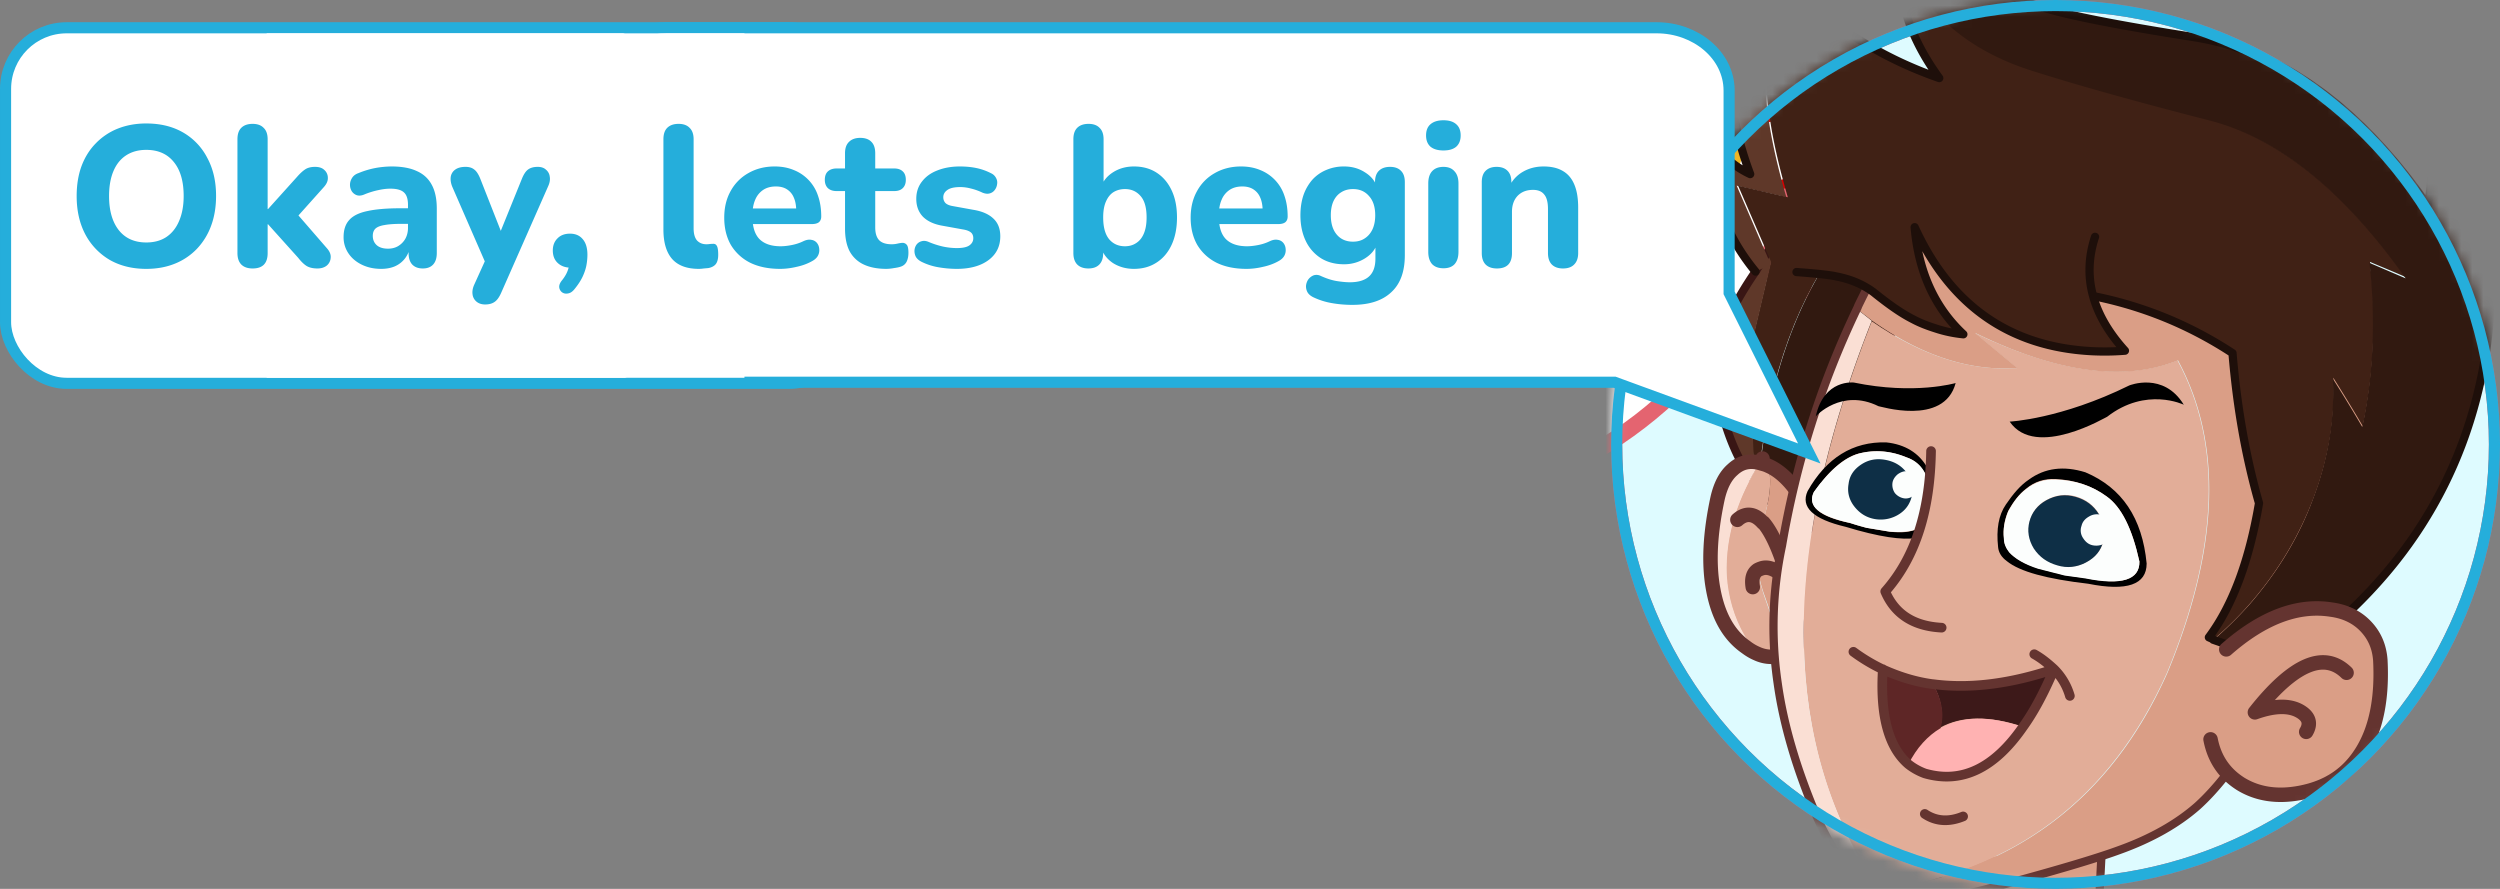 <svg xmlns="http://www.w3.org/2000/svg" width="225" height="80" fill="none" viewBox="0 0 225 80"><rect x="0" y="0" width="225" height="80" fill="#808080" stroke="none"/><circle cx="185" cy="40" r="39.5" fill="#DEFBFF" stroke="#E46470"/><mask id="mask0_889_10585" width="80" height="80" x="145" y="0" maskUnits="userSpaceOnUse" style="mask-type:alpha"><circle cx="40" cy="40" r="40" fill="#D9D9D9" transform="matrix(-1 0 0 1 225 0)"/></mask><g mask="url(#mask0_889_10585)"><circle cx="124.722" cy="8.222" r="37.485" fill="#fff" stroke="#E46470" stroke-width="1.475"/><g clip-path="url(#clip0_889_10585)"><path fill="#EEB422" d="M154.877 17.443c-1.003 1.037-2.421 1.676-4.255 1.921l-3.732.505c-.546.077-.993.256-1.347.54a.64.64 0 0 1-.846-.02l-3.012-2.868a.77.77 0 0 1-.024-1.094c.986-1.021 2.19-1.601 3.611-1.74l3.64-.36c.94-.1 1.601-.343 1.976-.732.955-.987.943-1.947-.035-2.88-.815-.778-1.635-.877-2.457-.297a.787.787 0 0 1-1-.055l-2.915-2.777a.775.775 0 0 1 .033-1.15c1.388-1.184 2.956-1.738 4.704-1.664 1.858.09 3.561.872 5.113 2.348 1.534 1.459 2.392 3.102 2.572 4.924.202 1.997-.472 3.796-2.024 5.399h-.002Zm-12.831 7.19c-.611.632-1.364.957-2.259.974-.896.018-1.661-.276-2.298-.882a3.061 3.061 0 0 1-.981-2.242 3.061 3.061 0 0 1 .889-2.28c.61-.631 1.363-.957 2.259-.973.896-.02 1.661.276 2.297.881.637.606.965 1.354.984 2.242a3.061 3.061 0 0 1-.889 2.28h-.002Z"/><path stroke="#F2BFBF" stroke-miterlimit="10" stroke-width="1.106" d="M166.218 25.527a2.21 2.21 0 0 1-2.872 1.202 2.181 2.181 0 0 1-1.211-2.85 2.21 2.21 0 0 1 2.872-1.203 2.181 2.181 0 0 1 1.211 2.85Z"/><path fill="#F2BFBF" d="M154.689 26.99c-.23.559-.872.827-1.437.601a1.094 1.094 0 0 1-.606-1.426c.23-.559.872-.828 1.437-.601.563.228.837.865.606 1.426Z"/><path fill="#DB0000" d="M158.162 17.174c1.554-.865 3.215-1.41 4.913-1.87 1.706-.433 3.421-.775 5.203-.782-1.554.867-3.212 1.412-4.913 1.87-1.708.43-3.421.772-5.203.782ZM158.383 11.054c1.335-1.417 3.49-2.365 5.445-2.379-1.33 1.422-3.49 2.358-5.445 2.379ZM145.856 2.192c.934-1.438 2.112-2.642 3.367-3.788 1.271-1.127 2.592-2.174 4.126-2.956-.933 1.44-2.112 2.642-3.366 3.788-1.273 1.127-2.594 2.174-4.127 2.956Z"/></g><path fill="#402115" d="m157.886 43.44-.478-11.552 2.258-9.597h5.599c-3.993 5.559-6.337 12.768-7.075 21.627 0-.044-.044-.044-.044-.087-.086-.174-.173-.26-.26-.391Z"/><path fill="#311910" d="M165.308 22.248h.738l5.86 4.082-9.549 20.889a12.846 12.846 0 0 1-4.124-3.344c.738-8.86 3.082-16.068 7.075-21.627Z"/><path fill="#5F3829" d="m158.016 24.462 1.346-2.171h.347l-2.257 9.597.477 11.552c-1.997-2.65-3.212-6.253-3.69-10.857.478-2.475 1.737-5.168 3.777-8.12Z"/><path stroke="#391614" stroke-linecap="round" stroke-linejoin="round" stroke-width=".741" d="M159.709 22.248h-.348l-1.345 2.172c-2.04 2.953-3.299 5.689-3.82 8.164.477 4.56 1.693 8.208 3.69 10.857l.26.39c.043.044.043.044.043.087a12.855 12.855 0 0 0 4.124 3.344l9.55-20.888-5.86-4.082H159.709v-.044Z"/><path fill="#DA9E86" d="M176.096 82.546c-.738.044-1.433.044-2.084.044l.608-5.168 14.542-1.042-.695 13.636-5.816 1.91c1.258-1.736 1.91-2.822 1.996-3.256a11.72 11.72 0 0 0-.086-4.082c-.218-.695-.435-1.13-.695-1.39-.347-.26-.825-.39-1.476-.478-1.259-.217-3.342-.26-6.294-.174Z"/><path stroke="#643430" stroke-linecap="round" stroke-linejoin="round" stroke-width=".741" d="m173.188 89.93.824-7.384.608-5.167m14.542-1-.695 13.637"/><path fill="#DA9E86" d="M158.667 47.045c.131-.565.261-1.042.348-1.39.347-1.476.39-2.736.13-3.734 1.606.694 3.082 2.605 4.428 5.645l-.478 8.121c-.521 1.65-1.302 2.693-2.387 3.17-.218.087-.435.174-.695.217.13-.912.043-1.824-.26-2.779l-.955-2.736a10.706 10.706 0 0 1-.565-2.258l.261-.13c.694-.261 1.519.13 2.517 1.172-.781-2.649-1.562-4.43-2.344-5.298Z"/><path fill="#E2AD98" d="M158.363 41.659c.261.043.521.13.782.26.26 1.043.217 2.259-.131 3.735-.086.348-.173.825-.347 1.39-.738-.825-1.519-.955-2.301-.26.782-.652 1.563-.565 2.301.26.781.912 1.563 2.649 2.301 5.298-.999-1.042-1.823-1.433-2.518-1.173-.087.044-.217.087-.26.13.086.652.303 1.434.564 2.259l.955 2.736c.304.955.391 1.91.26 2.78-.607.13-1.215.043-1.866-.261a11.6 11.6 0 0 1-1.129-1.607c-.955-1.65-1.476-3.474-1.606-5.385-.087-1.78.174-3.648.781-5.559a20.361 20.361 0 0 1 2.214-4.603Z"/><path fill="#FADFD4" d="M155.976 42.268c.651-.608 1.389-.825 2.257-.652h.174c-.955 1.52-1.693 3.04-2.214 4.647-.608 1.91-.868 3.735-.781 5.559.13 1.91.651 3.734 1.606 5.384.347.608.738 1.13 1.128 1.607-.303-.13-.651-.304-.954-.564-1.52-1.086-2.518-2.823-2.952-5.168-.434-2.302-.304-5.038.39-8.251.217-1.13.695-1.998 1.346-2.562Z"/><path fill="#643430" fill-rule="evenodd" d="M158.985 40.727a.651.651 0 0 0-.903.181l-.019.028c-.97-.126-1.831.165-2.566.848-.789.689-1.268 1.703-1.545 2.9l-.002.009c-.705 3.266-.849 6.094-.394 8.508.454 2.451 1.471 4.364 3.211 5.577.377.282.72.48 1.07.63.782.363 1.518.412 2.225.311a4.903 4.903 0 0 0 .844-.257l.02-.008c1.329-.585 2.197-1.877 2.745-3.566a.652.652 0 0 0-1.239-.402c-.492 1.519-1.183 2.398-2.02 2.77a3.735 3.735 0 0 1-.553.176c-.499.069-.97.03-1.481-.208a3.906 3.906 0 0 1-.839-.495l-.02-.015c-1.38-.958-2.269-2.517-2.683-4.751v-.002c-.413-2.188-.296-4.83.386-7.988.244-1.054.63-1.773 1.137-2.212l.018-.017c.501-.468 1.028-.62 1.685-.488a.806.806 0 0 0 .034.005l.017.007a.777.777 0 0 0 .097.027c.089.028.184.055.262.076l.1.029a1.676 1.676 0 0 1 .314.119c1.368.591 2.758 2.257 4.09 5.308a.65.65 0 1 0 1.193-.521c-1.356-3.107-2.912-5.173-4.75-5.976a2.529 2.529 0 0 0-.144-.065.651.651 0 0 0-.29-.538Zm-1.534 6.264c.171.022.418.139.731.489a.646.646 0 0 0 .139.117c.471.601.971 1.59 1.475 3.029-.496-.206-1.014-.255-1.519-.07a2.682 2.682 0 0 0-.374.16l-.004.002a.695.695 0 0 0-.083.05c-.738.517-.851 1.365-.702 2.21a.652.652 0 0 0 1.283-.227c-.103-.582.015-.792.135-.893a1.31 1.31 0 0 1 .19-.077c.145-.055.34-.063.641.078.315.147.706.442 1.178.935a.652.652 0 0 0 1.098-.626c-.742-2.663-1.554-4.52-2.434-5.547a.653.653 0 0 0-.18-.147c-.399-.406-.869-.707-1.41-.775-.622-.08-1.193.165-1.681.599a.651.651 0 0 0 .865.974c.293-.261.504-.3.652-.28Z" clip-rule="evenodd"/><path fill="#E2AD98" d="m181.522 33.127-3.82-3.17c7.379 3.56 13.456 4.386 18.275 2.475 4.037 7.47 3.733 16.85-.955 28.14-5.079 11.292-13.674 17.806-25.872 19.586-8.855-12.941-9.072-30.008-.694-51.244 4.471 3.084 8.812 4.517 13.066 4.213Z"/><path fill="#DA9E86" d="M168.499 28.87c-.434-.347-.912-.694-1.346-1.042.044-.086.087-.173.131-.303a89.243 89.243 0 0 1 4.08-7.47c.478-.825.998-1.563 1.519-2.302 3.69-5.037 8.291-7.773 13.717-8.25 6.251-.522 13.11 1.997 20.576 7.556 4.775 3.56 7.336 8.946 7.727 16.241.347 6.688-1.129 13.115-4.428 19.238-3.603 6.732-5.99 10.987-7.119 12.855-1.953 3.213-3.82 5.602-5.556 7.165-1.78 1.564-4.124 2.91-7.032 3.952-1.997.738-5.904 1.91-11.634 3.43-4.21 1.13-7.423 1.304-9.637.522-.217-.087-.39-.174-.607-.217-.044-.044-.13-.044-.174-.044.174-.043.347-.043.478-.043 12.197-1.78 20.836-8.295 25.871-19.586 4.688-11.29 4.992-20.67.955-28.14-4.818 1.954-10.896 1.129-18.275-2.476l3.82 3.17c-4.297.305-8.638-1.128-13.066-4.255Z"/><path fill="#FADFD4" d="M167.11 27.827c.478.348.912.695 1.346 1.043-8.378 21.192-8.161 38.302.694 51.243-.173 0-.347.044-.477.044-.087-.043-.217-.13-.347-.217-1.823-1.086-3.43-3.257-4.862-6.558-1.78-4.212-2.952-8.164-3.473-11.899a34.859 34.859 0 0 1 .391-12.376c1.259-7.383 3.473-14.462 6.728-21.28Z"/><path stroke="#643430" stroke-linecap="round" stroke-linejoin="round" stroke-width=".741" d="M168.672 80.158c-.087-.044-.217-.13-.347-.217-1.823-1.086-3.429-3.257-4.862-6.558-1.779-4.212-2.951-8.164-3.472-11.899a34.858 34.858 0 0 1 .39-12.377c1.259-7.382 3.473-14.46 6.729-21.279.043-.087.087-.174.13-.304a89.26 89.26 0 0 1 4.08-7.47c.478-.824.999-1.563 1.52-2.3 3.689-5.038 8.291-7.774 13.717-8.252 6.25-.521 13.109 1.998 20.575 7.556 4.775 3.561 7.336 8.946 7.727 16.242.347 6.688-1.129 13.115-4.428 19.238-3.603 6.731-5.99 10.987-7.119 12.855-1.953 3.213-3.82 5.602-5.556 7.165-1.78 1.563-4.124 2.91-7.032 3.952-1.997.738-5.904 1.91-11.634 3.43-4.21 1.13-7.422 1.303-9.636.522-.217-.087-.391-.174-.608-.217-.087-.044-.13-.087-.174-.087Z"/><path fill="#5F3829" d="m156.301 16.711 3.082 7.122-1.389.608c-2.821-3.43-4.124-7.252-3.863-11.464 1.128 1.259 2.257 2.17 3.386 2.692-2.865-7.643-2.171-13.897 2.083-18.674a47.96 47.96 0 0 0 2.518 2.606c-3.82 1.954-4.298 7.99-1.346 18.152l-4.471-1.042Z"/><path fill="#402115" d="M170.93-3.483c.304.739 1.215 1.998 2.648 3.735 2.344 2.823 5.556 4.864 9.636 6.123 4.124 1.26 9.29 2.736 15.541 4.343 6.25 1.607 12.197 6.384 17.797 14.244-.738-.347-1.823-.782-3.256-1.39.565 5.168.348 10.075-.651 14.765a152.922 152.922 0 0 0-2.648-4.342c.174 3.648-.434 7.252-1.779 10.813-1.303 3.43-3.169 6.558-5.643 9.424a29.967 29.967 0 0 1-3.343 3.3l-.391-.173c2.171-2.91 3.647-6.949 4.515-12.073-1.216-4.256-1.997-8.772-2.388-13.506-5.165-3.387-10.982-5.341-17.406-5.776l-11.373-7.817-12.675 5.646-3.083-7.122 4.472 1.042c-2.952-10.162-2.518-16.198 1.345-18.152 3.56 3.3 7.683 5.775 12.415 7.426-2.735-3.518-3.907-6.992-3.733-10.51Z"/><path fill="#311910" d="M170.93-3.482c0-.26.043-.521.043-.782.043-.477.13-.912.217-1.39.738.174 2.084.826 3.994 1.998 2.431 1.824 5.122 3.214 8.16 4.213 2.475.825 7.163 1.737 14.065 2.822 7.857 1.216 14.889 6.254 21.096 15.156.521-2.649.521-5.819 0-9.467 4.775 6.601 6.511 14.07 5.253 22.496-1.78 11.681-7.857 21.105-18.189 28.27l-6.381-2.214a34.164 34.164 0 0 0 3.343-3.3c2.474-2.867 4.384-5.994 5.643-9.424 1.346-3.561 1.953-7.166 1.78-10.814 1.042 1.65 1.91 3.084 2.648 4.343.998-4.69 1.215-9.597.651-14.765 1.432.608 2.518 1.085 3.255 1.39-5.599-7.904-11.546-12.681-17.797-14.245-6.251-1.606-11.416-3.04-15.54-4.342-4.124-1.26-7.336-3.3-9.637-6.123-1.432-1.868-2.3-3.084-2.604-3.822Z"/><path stroke="#1E0F0A" stroke-linecap="round" stroke-linejoin="round" stroke-width=".741" d="M170.93-3.482c0-.261.043-.522.043-.782.043-.478.13-.912.217-1.39.087-.434.217-.912.347-1.346a29.446 29.446 0 0 0 3.647 3.344m0-.044c2.431 1.824 5.122 3.214 8.16 4.213 2.475.825 7.163 1.737 14.065 2.823 7.857 1.216 14.889 6.253 21.096 15.156.521-2.65.521-5.82 0-9.467 4.775 6.6 6.511 14.07 5.253 22.495-1.78 11.682-7.857 21.105-18.189 28.27l-6.381-2.214M170.973-3.482c-.174 3.474.998 6.991 3.56 10.509-4.732-1.65-8.856-4.126-12.415-7.426a47.96 47.96 0 0 1-2.518-2.606c-4.254 4.82-4.948 11.03-2.083 18.674-1.129-.521-2.258-1.39-3.386-2.693-.261 4.213 1.041 8.034 3.863 11.465m41.194 33.091-.39-.173c2.17-2.91 3.646-6.949 4.514-12.073-1.215-4.256-1.996-8.772-2.387-13.506-5.166-3.387-10.982-5.341-17.407-5.776"/><path fill="#402115" d="m161.684 24.485-.825-2.52 12.111-8.207 15.584 7.6c-1.172 3.56-.304 6.948 2.691 10.248-1.042.044-2.04.087-2.995.044-7.379-.39-12.719-4.126-15.931-11.16.347 4.081 1.823 7.295 4.384 9.64a12.574 12.574 0 0 1-2.474-.521c-.694-.217-1.389-.521-2.04-.825-1.042-.521-2.214-1.346-3.56-2.432-.868-.695-1.996-1.173-3.385-1.433-.608-.174-1.78-.304-3.56-.434Z"/><path stroke="#1E0F0A" stroke-linecap="round" stroke-linejoin="round" stroke-width=".741" d="M161.684 24.484c1.78.13 2.995.26 3.56.391 1.389.26 2.517.782 3.385 1.433 1.346 1.086 2.518 1.911 3.56 2.432.651.348 1.346.608 2.04.825.781.26 1.606.434 2.474.521-2.561-2.388-4.037-5.602-4.384-9.64 3.212 7.035 8.552 10.77 15.931 11.16a23.21 23.21 0 0 0 2.995-.043c-2.952-3.257-3.863-6.688-2.691-10.249"/><path fill="#000" d="M166.112 47.415c-2.952-.695-4.08-1.78-3.429-3.214 1.693-2.996 4.08-4.473 7.075-4.386 1.693.174 2.952.956 3.69 2.258.391.652.694 1.477.868 2.432.13.956-.13 1.998-.825 3.17-.217.348-.564.608-1.041.739-1.216.217-3.343-.087-6.338-1Zm1.389-6.645c-1.346.261-2.778 1.434-4.254 3.518-.608 1.26.477 2.215 3.256 2.78.52.173.998.303 1.475.434l2.084.347c1.085.13 1.91.044 2.518-.26.347-.218.607-.478.781-.782.347-.565.521-1.216.521-1.998-.087-.825-.26-1.52-.564-2.084-.391-.782-.955-1.303-1.737-1.564-1.345-.564-2.734-.694-4.08-.39Z"/><path fill="#FCFEFD" d="M163.247 44.288c1.476-2.084 2.909-3.213 4.254-3.517 1.346-.304 2.735-.174 4.081.39.781.261 1.389.782 1.736 1.564.304.565.478 1.26.564 2.085-.043.781-.217 1.433-.521 1.997a1.702 1.702 0 0 1-.781.782c-.608.26-1.432.347-2.518.26l-2.083-.347c-.478-.13-.955-.26-1.476-.434-2.778-.608-3.863-1.52-3.256-2.78Z"/><path fill="#0E2F46" d="M168.76 46.72c-.781-.131-1.389-.522-1.866-1.13-.478-.608-.652-1.303-.521-2.041.086-.738.477-1.303 1.128-1.737.651-.434 1.346-.565 2.127-.434.782.13 1.433.477 1.91 1.085.478.608.651 1.26.565 1.998-.131.738-.478 1.346-1.129 1.78a3.061 3.061 0 0 1-2.214.478Z"/><path fill="#FCFEFD" d="M172.71 43.81c-.044.304-.217.564-.478.781-.26.218-.564.304-.868.26a1.354 1.354 0 0 1-.825-.477 1.314 1.314 0 0 1-.217-.912c.044-.304.218-.564.478-.781.304-.217.608-.304.911-.261.304.044.565.217.782.521.173.26.26.521.217.869Z"/><path fill="#E2AD98" d="m178.005 40.596 1.346 8.512-4.601 7.339c-2.518-.13-4.211-1.216-5.079-3.257 2.691-3.04 4.037-7.21 4.124-12.637h4.21v.043Z"/><path fill="#643430" fill-rule="evenodd" d="M173.802 40.162a.434.434 0 0 0-.441.427c-.086 5.362-1.413 9.418-4.015 12.356a.434.434 0 0 0-.074.458c.464 1.093 1.158 1.946 2.086 2.541.924.593 2.054.912 3.37.98a.433.433 0 1 0 .044-.867c-1.202-.063-2.177-.351-2.946-.844-.698-.448-1.247-1.078-1.645-1.905 2.657-3.12 3.962-7.333 4.048-12.705a.434.434 0 0 0-.427-.441Z" clip-rule="evenodd"/><path fill="#DA9E86" d="M212.927 56.382c.782.825 1.216 1.824 1.303 3.04.173 3.343-.348 6.036-1.563 8.077-1.259 2.128-3.125 3.387-5.687 3.865-2.083.39-3.863.087-5.339-.825-1.432-.912-2.344-2.215-2.691-3.995l1.389-8.034c3.256-2.867 6.424-4.083 9.463-3.605 1.259.13 2.301.651 3.125 1.477Zm-5.99 7.6c-.955-.522-2.301-.478-3.994.13 3.43-4.343 6.208-5.559 8.248-3.561-2.04-1.955-4.818-.782-8.248 3.56 1.693-.607 3.039-.65 3.994-.13.868.478 1.085 1.13.608 1.911.477-.825.26-1.433-.608-1.91Z"/><path fill="#643430" fill-rule="evenodd" d="M209.896 54.217c-3.298-.516-6.652.824-9.987 3.76a.652.652 0 0 0 .86.978c3.174-2.795 6.155-3.887 8.932-3.45l.015.002c1.171.156 2.07.617 2.739 1.322.671.709 1.047 1.562 1.125 2.632.168 3.263-.345 5.812-1.472 7.704l-.001.002c-1.157 1.954-2.856 3.11-5.246 3.556h-.001c-1.947.366-3.556.076-4.873-.736-1.279-.816-2.085-1.964-2.398-3.569a.651.651 0 1 0-1.278.25c.381 1.955 1.397 3.412 2.981 4.42l.007.005c1.634 1.01 3.584 1.327 5.801.91m2.796-17.786c1.43.192 2.611.773 3.504 1.716.89.94 1.382 2.084 1.479 3.442l.001.012c.178 3.422-.35 6.256-1.653 8.444-1.361 2.3-3.395 3.663-6.127 4.173m.229-12.649c-1.529.663-3.163 2.157-4.896 4.352a.65.65 0 0 0 .73 1.017c1.628-.584 2.75-.56 3.461-.172.356.196.469.37.502.47.027.084.038.244-.137.53a.652.652 0 0 0 1.111.68c.303-.496.444-1.053.265-1.61-.173-.539-.603-.93-1.114-1.212l-.002-.001c-.717-.391-1.567-.508-2.51-.404 1.163-1.258 2.202-2.062 3.108-2.454.602-.26 1.12-.33 1.571-.255.448.074.887.298 1.318.72a.651.651 0 0 0 .911-.931c-.59-.577-1.263-.95-2.017-1.075-.751-.123-1.524.009-2.301.345Z" clip-rule="evenodd"/><path fill="#3D1919" d="M182.043 65.393c-3.039-1-5.513-.956-7.423.087.304-1.303.087-2.65-.695-3.952 3.256.434 6.902 0 10.896-1.347-.868 2.085-1.78 3.822-2.778 5.212Z"/><path fill="#FFB2B2" d="M171.755 68.78c.738-1.476 1.736-2.562 2.908-3.257 1.91-1.085 4.384-1.129 7.423-.086-2.605 3.778-5.556 5.168-8.855 4.212-.565-.26-1.042-.521-1.476-.868Z"/><path fill="#5E2626" d="M169.454 60.225c1.389.652 2.909 1.086 4.515 1.347.781 1.302 1.042 2.649.694 3.951-1.172.695-2.17 1.78-2.908 3.258-1.78-1.52-2.561-4.387-2.301-8.556Z"/><path fill="#643430" fill-rule="evenodd" d="M166.457 58.404a.435.435 0 0 0 .092.607c.78.575 1.598 1.075 2.454 1.499-.205 4.044.577 6.984 2.47 8.6l.011.01a5.837 5.837 0 0 0 1.626.903c1.745.505 3.418.392 4.995-.356 1.566-.743 3.008-2.098 4.336-4.024.917-1.277 1.756-2.83 2.55-4.62a5.11 5.11 0 0 1 .888 1.753.435.435 0 0 0 .835-.238 6.006 6.006 0 0 0-1.543-2.62l-.013-.013c-.529-.485-1.122-.99-1.861-1.404a.434.434 0 1 0-.425.757c.416.234.786.503 1.132.79-3.661 1.144-6.997 1.49-9.978 1.093a.427.427 0 0 0-.07-.004c-1.491-.204-2.871-.641-4.219-1.241a.43.43 0 0 0-.217-.1 15.476 15.476 0 0 1-2.456-1.484.434.434 0 0 0-.607.092Zm3.398 2.488c1.271.528 2.59.918 4.012 1.11a.435.435 0 0 0 .072.004c3.073.405 6.466.053 10.141-1.072-.744 1.643-1.517 3.052-2.346 4.206l-.005.006c-1.276 1.85-2.611 3.079-3.996 3.736-1.369.65-2.816.755-4.364.311a4.953 4.953 0 0 1-1.337-.748c-1.53-1.31-2.317-3.785-2.177-7.553Zm3.015 12.12c-.133.2-.079.47.12.603 1.184.79 2.513.822 3.879.257a.435.435 0 0 0-.331-.803c-1.152.477-2.167.423-3.066-.177a.434.434 0 0 0-.602.12Z" clip-rule="evenodd"/><path fill="#000" d="M187.685 42.507c3.299 1.39 5.123 4.126 5.513 8.208 0 1.91-1.779 2.518-5.252 1.823-3.733-.434-6.164-1.085-7.336-2.04-.478-.348-.738-.782-.781-1.26-.174-1.607.043-2.866.694-3.822.651-.955 1.302-1.737 2.084-2.258 1.432-1.042 3.125-1.26 5.078-.651Zm4.862 8.034c-.651-2.953-1.606-4.907-2.952-5.863-1.302-.955-2.821-1.476-4.601-1.563-.998-.044-1.866.217-2.648.868-.608.478-1.128 1.13-1.606 1.998-.347.825-.477 1.65-.391 2.432 0 .434.174.869.478 1.26.521.607 1.389 1.085 2.604 1.476l2.388.608c.564.087 1.215.174 1.866.26 3.256.695 4.862.174 4.862-1.476Z"/><path fill="#FCFEFD" d="M189.596 44.677c1.345.955 2.3 2.91 2.952 5.862.043 1.65-1.607 2.172-4.862 1.52-.651-.086-1.302-.173-1.867-.26l-2.387-.608c-1.216-.39-2.084-.912-2.605-1.477-.304-.39-.477-.781-.477-1.259-.087-.782.043-1.563.39-2.432.478-.868.999-1.563 1.607-1.998.781-.65 1.693-.911 2.647-.868 1.737.043 3.3.565 4.602 1.52Zm-.695 1.563c-.477-.781-1.172-1.303-2.083-1.563-.912-.26-1.78-.13-2.605.304s-1.302 1.086-1.519 1.91c-.217.87-.087 1.65.391 2.433.477.781 1.215 1.259 2.127 1.52.911.26 1.779.173 2.561-.261.824-.434 1.345-1.086 1.562-1.91.174-.826.044-1.651-.434-2.433Z"/><path fill="#0E2F46" d="M186.818 44.721c.911.26 1.606.782 2.083 1.564.478.781.608 1.606.391 2.432-.217.868-.738 1.476-1.563 1.91-.825.435-1.693.521-2.561.26-.912-.26-1.606-.737-2.127-1.52-.477-.78-.608-1.606-.391-2.431.217-.825.738-1.477 1.52-1.91.868-.479 1.736-.565 2.648-.305Z"/><path fill="#FCFEFD" d="M187.468 48.413a1.205 1.205 0 0 1-.13-1.086c.087-.39.348-.651.651-.825.348-.217.695-.26 1.086-.174.39.087.651.347.868.695.217.347.26.695.13 1.042-.13.348-.347.652-.694.869a1.561 1.561 0 0 1-1.086.13c-.347-.087-.607-.304-.825-.651Z"/><path fill="#000" d="M180.871 37.946s4.601-.217 10.765-3.257c0 0 3.082-1.259 4.905 1.737 0 0-3.386-1.65-6.902 1.086 0-.043-6.424 3.865-8.768.434ZM169.063 36.558c-3.342-1.65-5.643.912-5.643.912.738-3.387 3.43-3.04 3.43-3.04 5.469 1.13 9.159.043 9.159.043-1.042 3.952-6.946 2.041-6.946 2.085Z"/></g><circle cx="185" cy="40" r="39.5" stroke="#25AEDB"/><rect width="76" height="32" x=".5" y="2.5" fill="#fff" stroke="#25AEDB" rx="5.5"/><path fill="#fff" stroke="#25AEDB" d="m162.274 39.688.562 1.124-1.181-.432-5.598-2.048-10.737-3.929H60.021c-3.521 0-6.521-2.467-6.521-5.655V8.158c0-.153.007-.31.024-.463.275-2.967 3.145-5.195 6.497-5.195h89.077c3.522 0 6.522 2.468 6.522 5.657v18.199l6.654 13.332Z"/><path fill="#fff" d="M24 3h43v31H24z"/><path fill="#25AEDB" d="M13.164 24.198c-1.248 0-2.346-.27-3.294-.81a5.802 5.802 0 0 1-2.196-2.304c-.516-.984-.774-2.13-.774-3.438 0-.996.144-1.89.432-2.682.3-.804.726-1.488 1.278-2.052a5.652 5.652 0 0 1 1.98-1.332c.78-.312 1.638-.468 2.574-.468 1.272 0 2.376.27 3.312.81a5.559 5.559 0 0 1 2.178 2.286c.528.972.792 2.112.792 3.42 0 .996-.15 1.896-.45 2.7a5.963 5.963 0 0 1-1.278 2.07 5.652 5.652 0 0 1-1.98 1.332c-.768.312-1.626.468-2.574.468Zm0-2.376c.708 0 1.308-.162 1.8-.486.504-.336.888-.816 1.152-1.44.276-.636.414-1.386.414-2.25 0-1.32-.294-2.34-.882-3.06-.588-.732-1.416-1.098-2.484-1.098-.696 0-1.296.162-1.8.486-.504.324-.888.798-1.152 1.422-.264.624-.396 1.374-.396 2.25 0 1.308.294 2.334.882 3.078.588.732 1.41 1.098 2.466 1.098Zm9.574 2.34c-.444 0-.786-.12-1.026-.36-.228-.24-.342-.582-.342-1.026V12.534c0-.456.114-.798.342-1.026.24-.24.582-.36 1.026-.36.432 0 .762.12.99.36.24.228.36.57.36 1.026v6.282h.036l2.61-2.898c.264-.3.504-.522.72-.666.228-.156.528-.234.9-.234s.654.096.846.288a.928.928 0 0 1 .306.702c.012.264-.102.534-.342.81l-2.754 3.078V18.87l3.06 3.528c.228.276.324.552.288.828a.968.968 0 0 1-.36.684c-.216.168-.492.252-.828.252-.408 0-.738-.078-.99-.234-.24-.156-.486-.396-.738-.72l-2.718-3.024h-.036v2.592c0 .924-.45 1.386-1.35 1.386Zm11.57.036c-.649 0-1.23-.126-1.747-.378-.516-.252-.918-.594-1.206-1.026a2.57 2.57 0 0 1-.432-1.458c0-.648.168-1.158.504-1.53.336-.384.882-.654 1.638-.81.756-.168 1.758-.252 3.006-.252h.954v1.404h-.936c-.612 0-1.11.036-1.494.108-.372.06-.642.168-.81.324-.156.156-.234.372-.234.648 0 .336.114.612.342.828.24.216.582.324 1.026.324.348 0 .654-.078.918-.234.276-.168.492-.39.648-.666.156-.288.234-.612.234-.972v-2.07c0-.528-.12-.9-.36-1.116-.24-.228-.648-.342-1.224-.342-.324 0-.678.042-1.062.126a7.11 7.11 0 0 0-1.242.378c-.264.12-.498.15-.702.09a.888.888 0 0 1-.468-.36 1.101 1.101 0 0 1-.162-.576c0-.216.06-.42.18-.612.12-.204.318-.354.594-.45a7.73 7.73 0 0 1 1.584-.468 8.483 8.483 0 0 1 1.386-.126c.924 0 1.68.138 2.268.414.6.264 1.05.678 1.35 1.242.3.552.45 1.266.45 2.142v3.996c0 .444-.108.786-.324 1.026-.216.24-.528.36-.936.36-.408 0-.726-.12-.954-.36-.216-.24-.324-.582-.324-1.026v-.666l.126.108a2.312 2.312 0 0 1-1.35 1.746c-.36.156-.774.234-1.242.234Zm9.355 3.204c-.312 0-.57-.084-.774-.252a.996.996 0 0 1-.36-.666c-.036-.264.012-.546.144-.846l1.206-2.664v1.116l-3.186-7.308c-.12-.312-.162-.6-.126-.864a.972.972 0 0 1 .396-.648c.228-.168.54-.252.936-.252.324 0 .582.078.774.234.204.144.39.426.558.846l2.124 5.4h-.576l2.196-5.418c.168-.408.354-.684.558-.828.216-.156.504-.234.864-.234.312 0 .558.084.738.252a.943.943 0 0 1 .342.63c.048.264 0 .552-.144.864l-4.23 9.594c-.18.408-.384.684-.612.828-.216.144-.492.216-.828.216Zm8.016-1.35c-.18.216-.372.336-.576.36a.646.646 0 0 1-.522-.108.65.65 0 0 1-.252-.468c-.012-.192.078-.402.27-.63.264-.336.444-.666.54-.99.096-.324.144-.612.144-.864l.09.738c-.48 0-.87-.138-1.17-.414-.3-.276-.45-.654-.45-1.134 0-.444.138-.804.414-1.08.276-.288.654-.432 1.134-.432.492 0 .876.168 1.152.504.276.324.414.786.414 1.386 0 .312-.03.63-.09.954-.06.324-.174.666-.342 1.026-.168.36-.42.744-.756 1.152Zm11.215-1.854c-1.068 0-1.866-.294-2.394-.882-.528-.6-.792-1.488-.792-2.664v-8.118c0-.456.114-.798.342-1.026.24-.24.582-.36 1.026-.36.432 0 .762.12.99.36.24.228.36.57.36 1.026v8.01c0 .492.102.858.306 1.098.216.228.498.342.846.342.096 0 .186-.006.27-.018.084-.012.174-.018.27-.018.192-.024.324.036.396.18.084.132.126.402.126.81 0 .36-.072.636-.216.828-.144.18-.366.3-.666.36-.12.012-.258.024-.414.036a2.96 2.96 0 0 1-.45.036Zm7.31 0c-1.044 0-1.944-.186-2.7-.558a4.21 4.21 0 0 1-1.728-1.602c-.396-.696-.594-1.512-.594-2.448 0-.912.192-1.71.576-2.394a4.08 4.08 0 0 1 1.602-1.62c.696-.396 1.482-.594 2.358-.594.636 0 1.212.108 1.728.324a3.742 3.742 0 0 1 2.178 2.322c.192.552.288 1.17.288 1.854 0 .228-.072.402-.216.522-.144.108-.354.162-.63.162h-5.652v-1.404h4.536l-.288.252c0-.492-.072-.9-.216-1.224a1.582 1.582 0 0 0-.63-.756c-.264-.168-.594-.252-.99-.252-.444 0-.822.102-1.134.306a1.958 1.958 0 0 0-.72.882c-.168.384-.252.846-.252 1.386v.144c0 .912.21 1.584.63 2.016.432.432 1.068.648 1.908.648.288 0 .618-.036.99-.108.372-.072.72-.186 1.044-.342.276-.132.522-.174.738-.126a.768.768 0 0 1 .504.288c.12.156.186.336.198.54a1.03 1.03 0 0 1-.126.612c-.108.192-.288.354-.54.486-.408.228-.87.396-1.386.504-.504.12-.996.18-1.476.18Zm9.575 0c-.828 0-1.525-.138-2.088-.414a2.748 2.748 0 0 1-1.243-1.206c-.263-.528-.395-1.194-.395-1.998v-3.384h-.757c-.336 0-.6-.09-.792-.27-.18-.18-.27-.426-.27-.738 0-.336.09-.588.27-.756.192-.18.456-.27.792-.27h.756v-1.368c0-.456.12-.798.36-1.026.24-.24.576-.36 1.008-.36.445 0 .78.12 1.008.36.228.228.343.57.343 1.026v1.368h1.71c.336 0 .594.09.773.27.18.168.27.42.27.756 0 .312-.09.558-.27.738-.18.18-.438.27-.773.27h-1.71v3.276c0 .504.114.882.341 1.134.24.252.619.378 1.135.378.18 0 .347-.018.504-.054.155-.036.3-.06.431-.072a.482.482 0 0 1 .415.162c.108.108.162.354.162.738 0 .288-.049.54-.144.756a.882.882 0 0 1-.504.468c-.157.06-.373.108-.648.144a3.903 3.903 0 0 1-.684.072Zm6.323 0a9.759 9.759 0 0 1-1.638-.144 5.449 5.449 0 0 1-1.512-.486c-.24-.12-.414-.27-.522-.45a1.117 1.117 0 0 1-.126-.576 1.01 1.01 0 0 1 .18-.522.825.825 0 0 1 .45-.306c.192-.06.402-.042.63.054a7.54 7.54 0 0 0 1.35.432c.408.084.81.126 1.206.126.516 0 .888-.078 1.116-.234.24-.168.36-.384.36-.648 0-.24-.078-.42-.234-.54-.156-.12-.384-.204-.684-.252l-1.89-.342c-.744-.132-1.32-.402-1.728-.81-.396-.42-.594-.954-.594-1.602 0-.6.168-1.116.504-1.548.336-.444.798-.78 1.386-1.008.6-.24 1.278-.36 2.034-.36.54 0 1.038.048 1.494.144.456.096.894.252 1.314.468a.93.93 0 0 1 .45.432.83.83 0 0 1 .09.558 1.057 1.057 0 0 1-.216.522.827.827 0 0 1-.468.306c-.18.048-.39.024-.63-.072a5.185 5.185 0 0 0-1.062-.378 3.727 3.727 0 0 0-.936-.126c-.54 0-.93.09-1.17.27-.24.168-.36.384-.36.648 0 .204.066.378.198.522.144.132.36.222.648.27l1.89.342c.78.132 1.374.396 1.782.792.408.384.612.912.612 1.584 0 .912-.36 1.632-1.08 2.16-.708.516-1.656.774-2.844.774Zm15.957 0c-.708 0-1.338-.174-1.89-.522-.54-.36-.9-.834-1.08-1.422l.198-.594v1.116c0 .444-.115.786-.343 1.026-.228.24-.558.36-.99.36-.431 0-.767-.12-1.007-.36-.228-.24-.343-.582-.343-1.026V12.534c0-.456.115-.798.343-1.026.24-.24.581-.36 1.025-.36.433 0 .763.12.99.36.24.228.36.57.36 1.026V16.8h-.216c.193-.54.559-.978 1.099-1.314.54-.336 1.158-.504 1.854-.504.78 0 1.458.186 2.034.558.576.372 1.026.9 1.35 1.584.324.684.486 1.5.486 2.448s-.162 1.77-.486 2.466c-.324.696-.78 1.23-1.368 1.602-.576.372-1.248.558-2.016.558Zm-.81-2.034c.384 0 .72-.096 1.008-.288.3-.192.528-.474.684-.846.168-.384.252-.87.252-1.458 0-.876-.18-1.518-.54-1.926-.36-.42-.828-.63-1.404-.63-.384 0-.726.09-1.026.27-.288.18-.516.462-.684.846-.168.372-.252.852-.252 1.44 0 .876.18 1.53.54 1.962.36.42.834.63 1.422.63Zm10.932 2.034c-1.044 0-1.944-.186-2.7-.558a4.21 4.21 0 0 1-1.728-1.602c-.396-.696-.594-1.512-.594-2.448 0-.912.192-1.71.576-2.394a4.08 4.08 0 0 1 1.602-1.62c.696-.396 1.482-.594 2.358-.594.636 0 1.212.108 1.728.324a3.742 3.742 0 0 1 2.178 2.322c.192.552.288 1.17.288 1.854 0 .228-.072.402-.216.522-.144.108-.354.162-.63.162h-5.652v-1.404h4.536l-.288.252c0-.492-.072-.9-.216-1.224a1.582 1.582 0 0 0-.63-.756c-.264-.168-.594-.252-.99-.252-.444 0-.822.102-1.134.306a1.958 1.958 0 0 0-.72.882c-.168.384-.252.846-.252 1.386v.144c0 .912.21 1.584.63 2.016.432.432 1.068.648 1.908.648.288 0 .618-.036.99-.108.372-.072.72-.186 1.044-.342.276-.132.522-.174.738-.126a.768.768 0 0 1 .504.288c.12.156.186.336.198.54a1.03 1.03 0 0 1-.126.612c-.108.192-.288.354-.54.486-.408.228-.87.396-1.386.504-.504.12-.996.18-1.476.18Zm9.537 3.24c-.648 0-1.272-.054-1.872-.162a6.314 6.314 0 0 1-1.566-.486c-.276-.12-.474-.276-.594-.468a1.1 1.1 0 0 1-.144-.612c.024-.216.096-.408.216-.576.132-.168.294-.288.486-.36a.848.848 0 0 1 .612.054c.528.24 1.014.396 1.458.468.456.072.846.108 1.17.108.768 0 1.344-.174 1.728-.522.384-.348.576-.882.576-1.602v-1.368h.162c-.18.552-.552 1.002-1.116 1.35a3.495 3.495 0 0 1-1.872.522c-.792 0-1.482-.18-2.07-.54a3.733 3.733 0 0 1-1.368-1.548c-.324-.672-.486-1.446-.486-2.322 0-.66.09-1.26.27-1.8a4.23 4.23 0 0 1 .792-1.386 3.508 3.508 0 0 1 1.242-.882 3.986 3.986 0 0 1 1.62-.324c.708 0 1.332.174 1.872.522.552.336.918.78 1.098 1.332l-.18.576v-1.026c0-.444.114-.78.342-1.008.24-.24.576-.36 1.008-.36.432 0 .762.12.99.36.228.228.342.564.342 1.008v6.588c0 1.476-.408 2.586-1.224 3.33-.804.756-1.968 1.134-3.492 1.134Zm.054-5.688c.408 0 .756-.096 1.044-.288.3-.192.534-.462.702-.81.168-.36.252-.786.252-1.278 0-.744-.186-1.32-.558-1.728-.36-.42-.84-.63-1.44-.63-.408 0-.762.096-1.062.288-.3.18-.534.45-.702.81-.156.348-.234.768-.234 1.26 0 .744.18 1.326.54 1.746.36.42.846.63 1.458.63Zm8.14 2.394c-.444 0-.786-.126-1.026-.378-.228-.264-.342-.63-.342-1.098v-6.156c0-.48.114-.846.342-1.098.24-.264.582-.396 1.026-.396.432 0 .762.132.99.396.24.252.36.618.36 1.098v6.156c0 .468-.114.834-.342 1.098-.228.252-.564.378-1.008.378Zm0-10.602c-.504 0-.894-.114-1.17-.342-.264-.24-.396-.576-.396-1.008 0-.444.132-.78.396-1.008.276-.24.666-.36 1.17-.36.504 0 .888.12 1.152.36.264.228.396.564.396 1.008 0 .432-.132.768-.396 1.008-.264.228-.648.342-1.152.342Zm4.816 10.62c-.444 0-.786-.12-1.026-.36-.228-.24-.342-.582-.342-1.026v-6.39c0-.444.114-.78.342-1.008.24-.24.57-.36.99-.36.432 0 .762.12.99.36.228.228.342.564.342 1.008v1.026l-.198-.594a2.977 2.977 0 0 1 1.224-1.35c.552-.324 1.176-.486 1.872-.486.708 0 1.29.138 1.746.414.456.264.798.672 1.026 1.224.228.54.342 1.23.342 2.07v4.086c0 .444-.12.786-.36 1.026-.228.24-.564.36-1.008.36-.432 0-.768-.12-1.008-.36-.228-.24-.342-.582-.342-1.026v-3.96c0-.612-.114-1.05-.342-1.314-.216-.276-.552-.414-1.008-.414-.576 0-1.038.18-1.386.54-.336.36-.504.84-.504 1.44v3.708c0 .924-.45 1.386-1.35 1.386Z"/><defs><clipPath id="clip0_889_10585"><path fill="#fff" d="M80.278-18.445h88v47.111h-88z"/></clipPath></defs></svg>